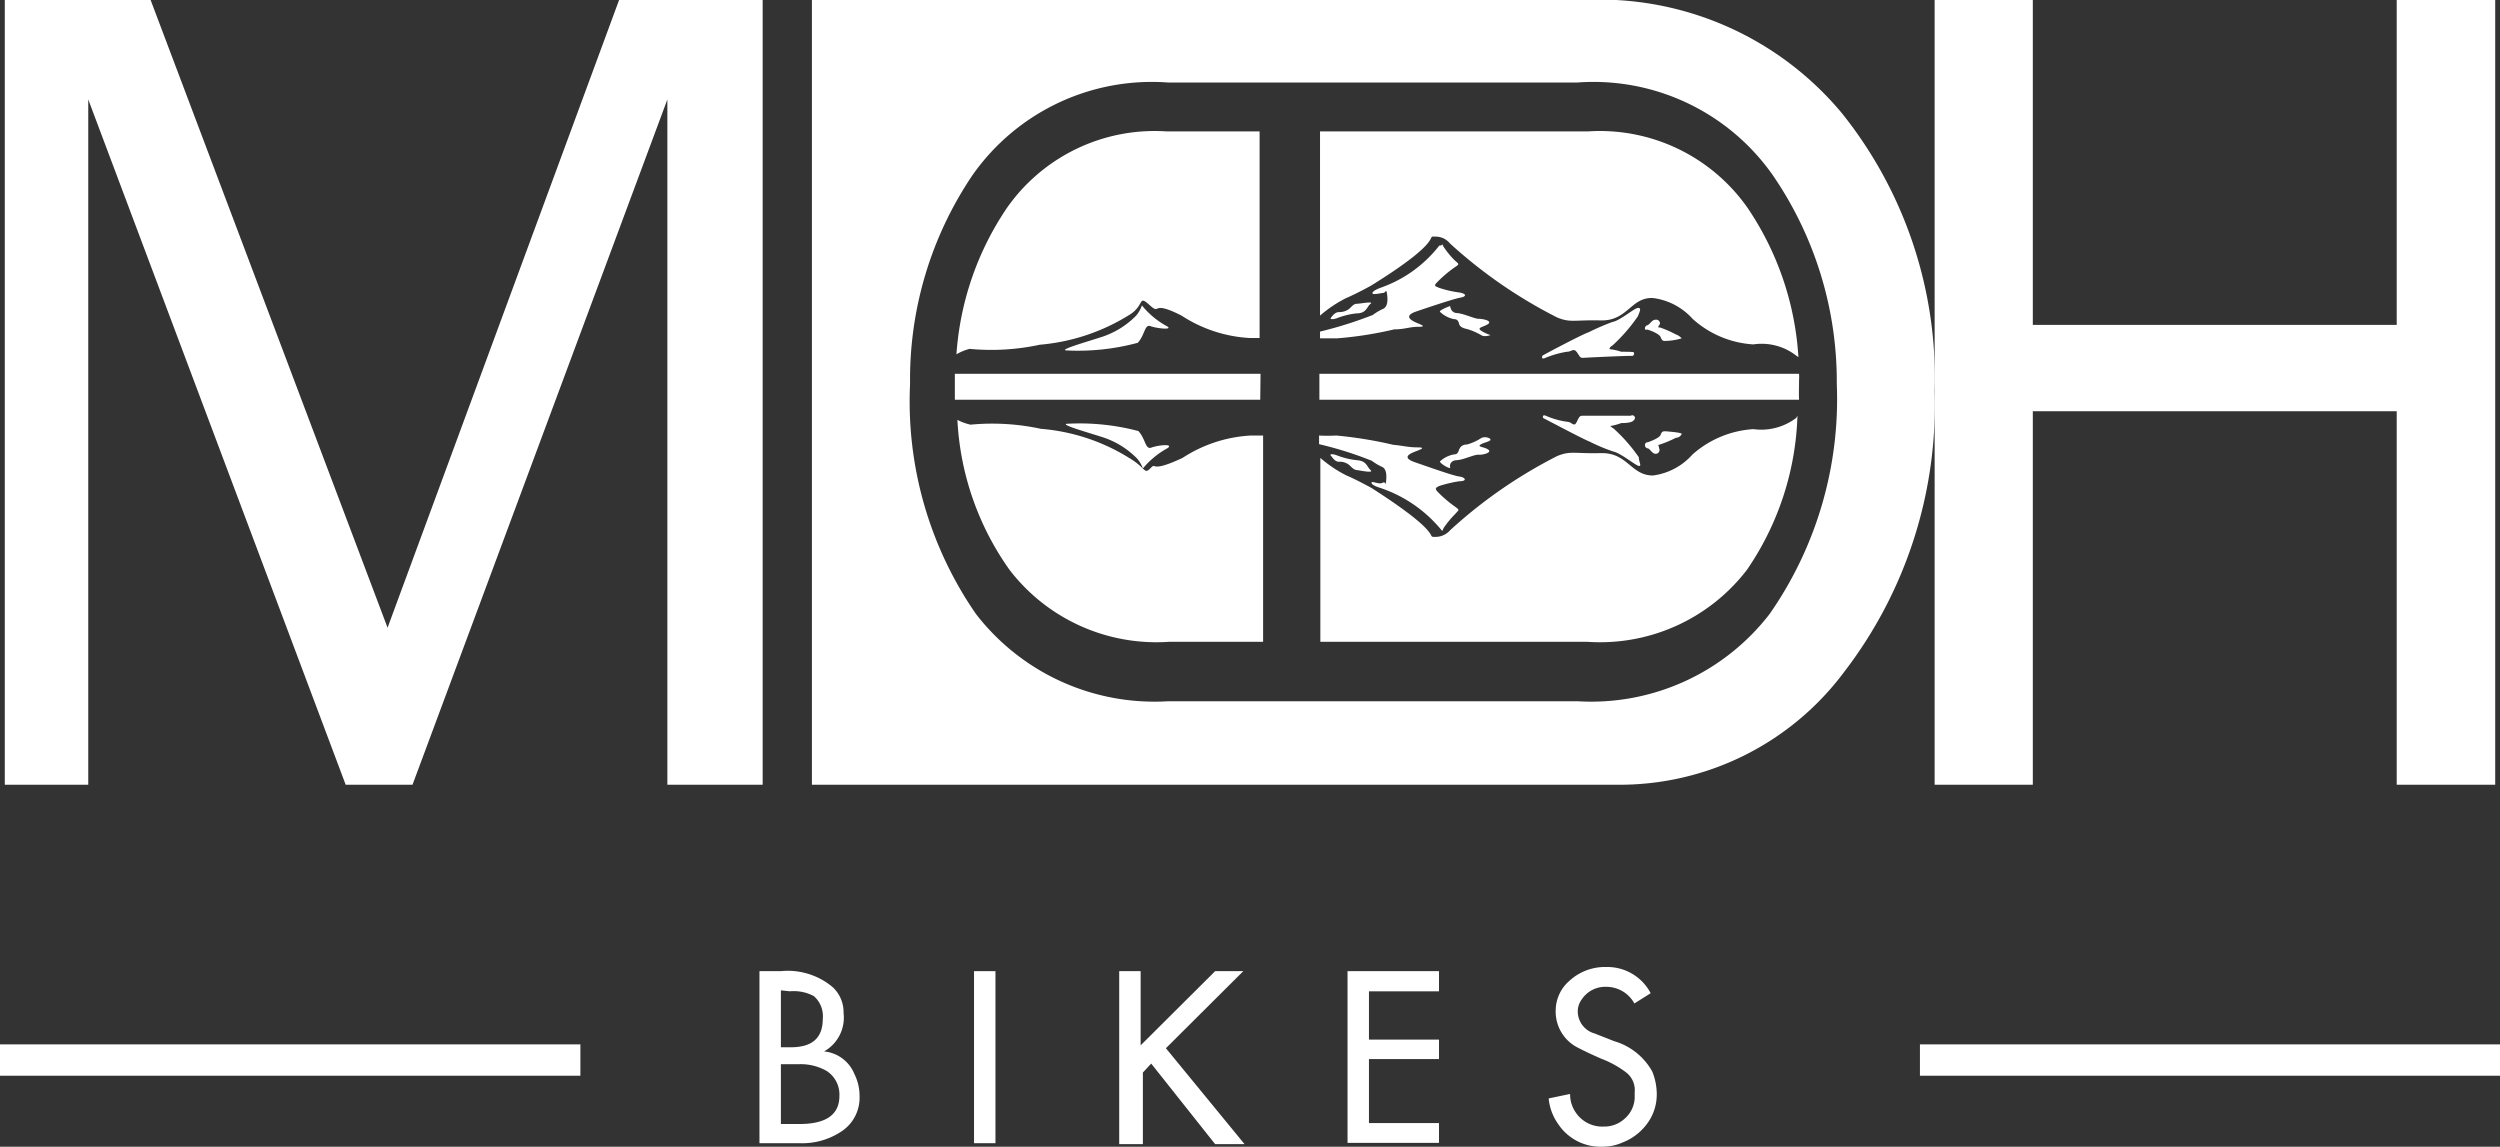 <svg xmlns="http://www.w3.org/2000/svg" viewBox="0 0 78.18 35.86"><rect x="0" y="0" width="78.18" height="35.86" fill="#333333" stroke="none"/><defs><style>.cls-1{fill:#fff;}</style></defs><g id="Capa_2" data-name="Capa 2"><g id="Contenido-Home"><path class="cls-1" d="M41.28,10.58l.54,0a11.71,11.71,0,0,0,1.78-.28c.33,0,.47-.08.75-.08s.1-.06-.06-.13-.41-.21,0-.35,1.19-.4,1.37-.43.23-.11,0-.16A3.38,3.38,0,0,1,45,9c-.11-.05-.16-.05-.09-.14a3.88,3.88,0,0,1,.58-.5c.17-.11.13-.1,0-.22a2.65,2.65,0,0,1-.37-.46c0-.08,0,0-.11,0A4,4,0,0,1,43.17,9s-.23.08-.25.16.28,0,.34,0,.09-.13.11,0,.06.42-.12.5a1.62,1.62,0,0,0-.32.19,12.81,12.81,0,0,1-1.65.52Z"/><path class="cls-1" d="M42.42,14.39a2.39,2.39,0,0,1-.61-.15c-.22-.08-.22,0-.2,0s.11.2.26.2a.46.46,0,0,1,.32.1c.08.07.14.15.24.16s.55.11.43,0S42.74,14.41,42.42,14.39Z"/><path class="cls-1" d="M45,15.2a4.21,4.21,0,0,1,.63-.15c.26,0,.21-.12,0-.15s-.93-.29-1.37-.44-.18-.27,0-.34.34-.13.06-.13-.42-.05-.75-.08a13,13,0,0,0-1.78-.29,4.91,4.91,0,0,1-.54,0v.27a11.38,11.38,0,0,1,1.65.52,1.62,1.62,0,0,0,.32.19c.18.08.13.4.12.5s0-.06-.11,0-.35-.08-.34,0,.25.15.25.15a4.19,4.19,0,0,1,1.89,1.27c.07.08.07.12.11,0a3.08,3.08,0,0,1,.37-.45c.11-.13.15-.11,0-.22a3.88,3.88,0,0,1-.58-.5C44.87,15.25,44.92,15.25,45,15.2Z"/><path class="cls-1" d="M50.7,13.23c.07,0,.34,0,.39-.09A.07.07,0,0,0,51,13C51,13,49.65,13,49.53,13s-.13,0-.22.19-.15,0-.3,0a2.52,2.52,0,0,1-.65-.18c-.14-.07-.12.06-.09.07s1.25.66,1.44.73a5.68,5.68,0,0,0,.74.31c.24.05.7.44.8.45s0-.12,0-.27a5.2,5.2,0,0,0-.79-.9c-.13-.08-.09-.08-.09-.08A1.71,1.71,0,0,0,50.7,13.23Z"/><path class="cls-1" d="M52.41,13.69c.1,0,.17-.08.18-.12s-.35-.07-.47-.08-.15,0-.19.11-.4.23-.4.23-.07,0-.08.05a.1.1,0,0,0,.07.14c.07,0,.14.16.24.17a.12.12,0,0,0,.12-.18c0-.08-.05-.1,0-.1A3.48,3.48,0,0,0,52.41,13.69Z"/><path class="cls-1" d="M56.26,11.88a1.21,1.21,0,0,0,0-.19h-15v.81h15C56.25,12.29,56.26,12.09,56.26,11.88Z"/><path class="cls-1" d="M46.61,13.75c0-.06-.19-.11-.29-.05a1.63,1.63,0,0,1-.44.2c-.15,0-.22.08-.25.16s-.05.15-.16.15a.87.87,0,0,0-.44.22c0,.07.34.26.32.19s0-.22.21-.23.54-.18.68-.17.43-.07.3-.16-.34-.08-.25-.15S46.61,13.81,46.61,13.75Z"/><path class="cls-1" d="M42.42,9.8c.32,0,.32-.21.44-.3s-.33,0-.43,0-.16.09-.24.16a.51.51,0,0,1-.32.1c-.15,0-.25.19-.26.19s0,.07.2,0A2.39,2.39,0,0,1,42.42,9.8Z"/><path class="cls-1" d="M42.1,9.32c.33-.14.78-.39.78-.39,2.4-1.49,1.67-1.55,2-1.53a.57.57,0,0,1,.46.21A15,15,0,0,0,48.7,9.93c.42.17.52.07,1.36.09s.94-.73,1.63-.7a2,2,0,0,1,1.24.65,3.11,3.11,0,0,0,1.9.8,1.76,1.76,0,0,1,1.34.35l.07.05A9.33,9.33,0,0,0,54.65,6.5a5.64,5.64,0,0,0-5-2.39H41.28V9.87A3.9,3.9,0,0,1,42.1,9.32Z"/><path class="cls-1" d="M56.17,13.07a1.81,1.81,0,0,1-1.34.35,3.17,3.17,0,0,0-1.9.79,2,2,0,0,1-1.24.66c-.69,0-.79-.72-1.63-.7s-.94-.08-1.36.09a15,15,0,0,0-3.35,2.32.61.61,0,0,1-.46.21c-.34,0,.39,0-2-1.53,0,0-.45-.25-.78-.39a3.9,3.9,0,0,1-.82-.55v5.75h8.34a5.79,5.79,0,0,0,5-2.25A9,9,0,0,0,56.21,13Z"/><path class="cls-1" d="M51.76,10c-.1,0-.17.15-.24.17a.1.1,0,0,0-.07.14s.08,0,.08,0,.35.11.4.23.07.13.19.12a1.85,1.85,0,0,0,.47-.08s-.08-.09-.18-.12a3.48,3.48,0,0,0-.5-.22c-.08,0-.07,0,0-.11A.12.12,0,0,0,51.76,10Z"/><path class="cls-1" d="M46.54,10.13c.13-.1-.17-.16-.3-.16s-.48-.17-.68-.18-.21-.22-.21-.22-.34.12-.32.18a.88.88,0,0,0,.44.23c.11,0,.14.07.16.15s.1.13.25.16a2,2,0,0,1,.44.19c.1.07.29,0,.29,0s-.23-.08-.32-.16S46.41,10.22,46.54,10.13Z"/><path class="cls-1" d="M50.43,10.8a5.27,5.27,0,0,0,.79-.91c.06-.15.12-.27,0-.26s-.56.4-.8.44a7.46,7.46,0,0,0-.74.32c-.19.06-1.42.71-1.44.73s-.05.14.09.07A3,3,0,0,1,49,11c.15,0,.2-.12.3,0s.09.2.22.19,1.43-.07,1.5-.06a.07.07,0,0,0,.06-.12C51,11,50.77,11,50.7,11a1.71,1.71,0,0,0-.36-.08S50.3,10.88,50.43,10.8Z"/><path class="cls-1" d="M36,14c-.19.06-.17-.27-.4-.52a7.18,7.18,0,0,0-2.19-.23c-.36,0,.6.27,1,.4a2.66,2.66,0,0,1,1.15.69,1,1,0,0,1,.18.31,2.67,2.67,0,0,1,.78-.64C36.71,13.86,36.17,13.93,36,14Z"/><path class="cls-1" d="M39.42,11.69H29.86c0,.06,0,.13,0,.19s0,.41,0,.62h9.55Z"/><path class="cls-1" d="M39.11,13.62a4.33,4.33,0,0,0-2.13.7c-1.07.5-.79.11-1,.32s-.13,0-.67-.32a6.16,6.16,0,0,0-2.76-.91,7.21,7.21,0,0,0-2.2-.13,1.67,1.67,0,0,1-.41-.15,8.86,8.86,0,0,0,1.63,4.69,5.79,5.79,0,0,0,5,2.25h2.93V13.62Z"/><path class="cls-1" d="M30.32,10.91a7.21,7.21,0,0,0,2.2-.13,6.29,6.29,0,0,0,2.76-.91c.54-.31.29-.67.67-.33s0-.18,1,.33a4.33,4.33,0,0,0,2.13.7h.31V4.11H36.49a5.64,5.64,0,0,0-5,2.39,9.29,9.29,0,0,0-1.58,4.58A1.59,1.59,0,0,1,30.32,10.91Z"/><path class="cls-1" d="M35.58,10.72c.23-.25.21-.59.4-.52s.73.13.51,0a2.56,2.56,0,0,1-.78-.65,1,1,0,0,1-.18.32,2.66,2.66,0,0,1-1.15.69c-.39.13-1.35.4-1,.4A7.18,7.18,0,0,0,35.58,10.72Z"/><polygon class="cls-1" points="19.36 0 12.12 19.63 4.71 0 0.15 0 0.15 24.54 2.76 24.54 2.76 3.11 10.81 24.54 12.9 24.54 20.87 3.11 20.87 24.54 23.85 24.54 23.85 12.21 23.85 0 19.36 0"/><polygon class="cls-1" points="74.95 0 74.95 10.16 63.57 10.16 63.57 0 60.5 0 60.5 12.21 60.5 24.54 63.57 24.54 63.57 12.86 74.95 12.86 74.95 24.54 78.03 24.54 78.03 0 74.95 0"/><path class="cls-1" d="M57.6,3.54A9.86,9.86,0,0,0,49.51,0H25.39V2.57h0V21.93h0v2.61H50.52A8.76,8.76,0,0,0,57.68,21a13.69,13.69,0,0,0,2.82-8.76A13.25,13.25,0,0,0,57.6,3.54ZM55.34,19.2a7.05,7.05,0,0,1-6,2.73h-8v0H39.42v0h-2.9a7.05,7.05,0,0,1-6-2.73A11.68,11.68,0,0,1,28.46,12a11.4,11.4,0,0,1,1.95-6.52,6.85,6.85,0,0,1,6.11-2.9H49.33a6.85,6.85,0,0,1,6.11,2.9,11.4,11.4,0,0,1,2,6.52A11.75,11.75,0,0,1,55.34,19.2Z"/><path class="cls-1" d="M23.75,30.37h.67a2.18,2.18,0,0,1,1.62.5,1.07,1.07,0,0,1,.34.81,1.21,1.21,0,0,1-.61,1.2,1.14,1.14,0,0,1,.95.71,1.52,1.52,0,0,1,.16.69,1.26,1.26,0,0,1-.61,1.13,2.21,2.21,0,0,1-1.27.34H23.75Zm.67.6v1.78h.31c.68,0,1-.3,1-.89a.83.83,0,0,0-.28-.71A1.33,1.33,0,0,0,24.7,31Zm0,2.31v1.87H25c.83,0,1.25-.29,1.25-.88a.88.88,0,0,0-.4-.78,1.64,1.64,0,0,0-.88-.21Z"/><path class="cls-1" d="M30.46,30.37h.67v5.38h-.67Z"/><path class="cls-1" d="M35,30.37h.67v2.32L38,30.37h.88l-2.42,2.41,2.46,3H38l-2-2.52-.26.28v2.24H35Z"/><path class="cls-1" d="M42.14,30.37H45V31H42.81v1.51H45v.61H42.81v2H45v.62H42.14Z"/><path class="cls-1" d="M51.11,31.38a1,1,0,0,0-.88-.52.88.88,0,0,0-.77.4.62.62,0,0,0-.12.35.72.72,0,0,0,.53.71l.61.24a2,2,0,0,1,1.19.95,1.89,1.89,0,0,1,.14.69,1.53,1.53,0,0,1-.28.91,1.72,1.72,0,0,1-.77.61,1.56,1.56,0,0,1-.65.14,1.59,1.59,0,0,1-1.39-.72,1.64,1.64,0,0,1-.29-.79l.67-.14a1,1,0,0,0,.17.57,1,1,0,0,0,.88.45.94.94,0,0,0,.66-.25.91.91,0,0,0,.31-.64l0-.18a.7.7,0,0,0-.29-.64,3.09,3.09,0,0,0-.75-.41c-.39-.17-.65-.3-.78-.37a1.26,1.26,0,0,1-.65-1.15,1.23,1.23,0,0,1,.42-.91,1.65,1.65,0,0,1,1.17-.44,1.53,1.53,0,0,1,1.38.82Z"/><rect class="cls-1" y="32.66" width="18.15" height="0.98"/><rect class="cls-1" x="60.04" y="32.66" width="18.15" height="0.98"/></g></g></svg>